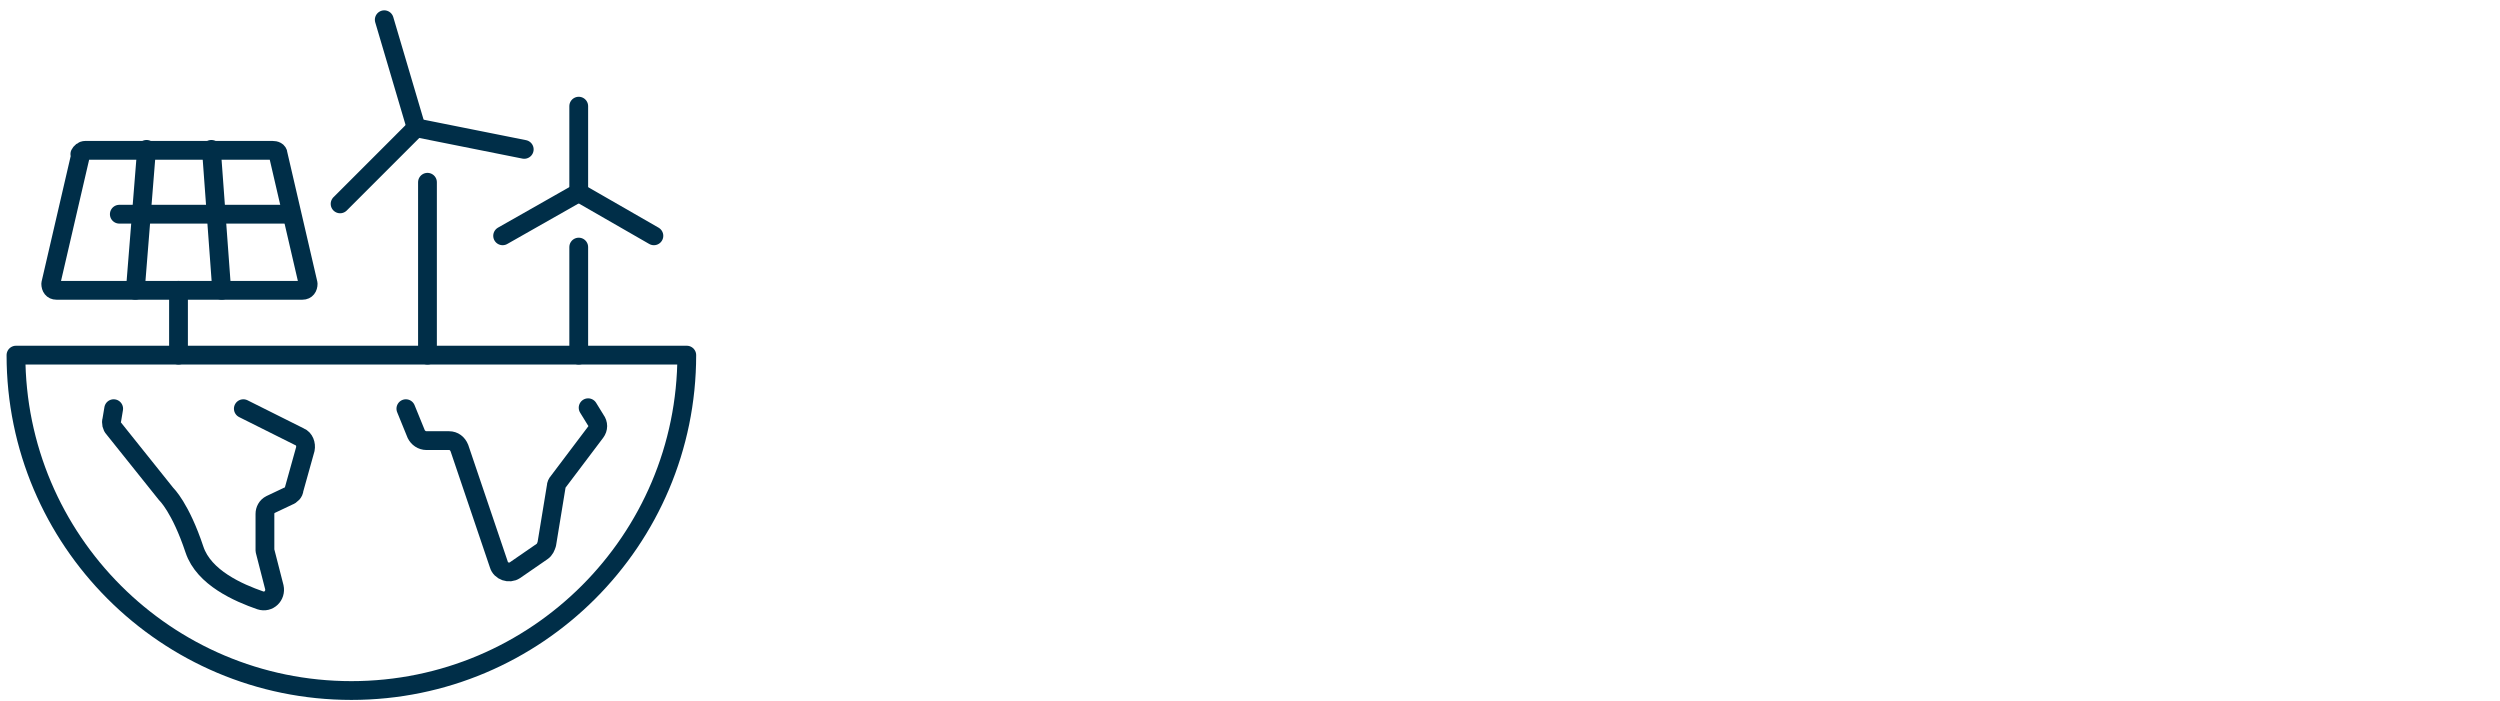 <?xml version="1.0" encoding="UTF-8"?>
<svg id="Layer_1" xmlns="http://www.w3.org/2000/svg" version="1.1" viewBox="0 0 266.1 74.6">
  <!-- Generator: Adobe Illustrator 29.5.1, SVG Export Plug-In . SVG Version: 2.1.0 Build 141)  -->
  <defs>
    <style>
      .st0, .st1, .st2 {
        stroke: #002e48;
      }

      .st0, .st1, .st2, .st3, .st4, .st5 {
        fill: none;
        stroke-width: 2px;
      }

      .st0, .st1, .st4, .st5 {
        stroke-linejoin: round;
      }

      .st0, .st4 {
        stroke-linecap: round;
      }

      .st2, .st3 {
        stroke-miterlimit: 10;
      }

      .st3, .st4, .st5 {
        stroke: #99d500;
      }

      .st6 {
        display: none;
      }
    </style>
  </defs>
  <g class="st6">
    <line class="st5" x1="17.3" y1="51.1" x2="5.8" y2="73.9"/>
    <line class="st5" x1="46" y1="58.2" x2="36.3" y2="73.9"/>
    <circle class="st5" cx="32.5" cy="51.1" r="15.2" transform="translate(-7.8 5.9) rotate(-9.2)"/>
    <path class="st5" d="M26.8,51.1c0,3.2,2.6,5.7,5.7,5.7,3.2,0,5.7-2.6,5.7-5.7s-2.6-5.7-5.7-5.7-5.7,2.6-5.7,5.7Z"/>
    <circle class="st3" cx="64.9" cy="3.5" r="9.5"/>
    <path class="st5" d="M2,3.5c0,7.4,6,13.3,13.3,13.3s13.3-6,13.3-13.3c0-7.4-6-13.3-13.3-13.3S2-3.9,2,3.5Z"/>
    <polyline class="st3" points="57.3 -2.2 47.7 -2.2 45.8 -4.1 26.8 -4.1"/>
    <polyline class="st3" points="57.3 7.3 47.7 7.3 45.8 9.2 28.7 9.2"/>
    <line class="st5" x1="3" y1="8.4" x2="17.9" y2="46.9"/>
    <line class="st5" x1="26.8" y1="11.1" x2="45.2" y2="42.6"/>
    <polyline class="st3" points="59.2 11.1 59.2 16.8 57.3 18.7 57.3 30.1 59.2 32 59.2 35.9 63 39.7 66.8 39.7 70.6 35.9 70.6 32 72.5 30.1 72.5 18.7 70.6 16.8 70.6 11.1"/>
    <line class="st5" x1="64.9" y1="39.7" x2="64.9" y2="53"/>
  </g>
  <g class="st6">
    <line class="st3" x1="35.5" y1="73.1" x2="43.5" y2="73.1"/>
    <line class="st3" x1="24.2" y1="73.1" x2="32.3" y2="73.1"/>
    <line class="st3" x1="58.1" y1="73.1" x2="66.1" y2="73.1"/>
    <line class="st3" x1="46.8" y1="73.1" x2="54.8" y2="73.1"/>
    <path class="st3" d="M13.1,65.7c.5,3.8,3.5,6.9,7.4,7.4"/>
    <path class="st3" d="M21.5,56.1c-4,0-7.3,2.7-8.2,6.4"/>
    <line class="st3" x1="33.9" y1="55.4" x2="24.2" y2="55.4"/>
    <line class="st3" x1="45.2" y1="55.4" x2="37.1" y2="55.4"/>
    <path class="st3" d="M66.7,48.7c-.5,3.8-3.5,6.9-7.4,7.4"/>
    <path class="st3" d="M58.3,39.2c4,0,7.3,2.7,8.2,6.4"/>
    <line class="st3" x1="35.5" y1="39.3" x2="43.5" y2="39.3"/>
    <line class="st3" x1="56.4" y1="55.4" x2="48.4" y2="55.4"/>
    <line class="st3" x1="46.8" y1="39.3" x2="54.8" y2="39.3"/>
    <path class="st3" d="M19.4,11.9h0c3.6,0,6.4,2.7,6.4,6.4,0,3.7-2.9,6.5-6.4,6.5h0c-3.6,0-6.4-2.7-6.4-6.5,0-3.7,2.9-6.4,6.4-6.4Z"/>
    <path class="st3" d="M19.4.5c9.7,0,17.6,7.9,17.6,17.6,0,4.2-.6,7.1-3,11-2.4,3.8-14.6,18.3-14.6,18.3,0,0-12.2-14.5-14.6-18.3-2.4-3.8-3-6.7-3-11C1.7,8.4,9.6.5,19.4.5Z"/>
  </g>
  <g class="st6">
    <path class="st3" d="M30.7,46h24l12.5,12.5c1.1,1.1,2.9.3,2.9-1.2v-11.3h5.2c2.8,0,5.2-2.3,5.2-5.2V10c0-2.8-2.3-5.2-5.2-5.2H30.7c-2.8,0-5.2,2.3-5.2,5.2v30.9c0,2.8,2.3,5.2,5.2,5.2Z"/>
    <path class="st3" d="M20.4,18.6H6.6c-2.8,0-5.2,2.3-5.2,5.2v30.9c0,2.8,2.3,5.2,5.2,5.2h6.9v11.3c0,1.5,1.8,2.3,2.9,1.2l12.5-12.5h13.7c2.8,0,5.2-2.3,5.2-5.2v-3.4"/>
    <line class="st5" x1="42.7" y1="25.4" x2="46.1" y2="25.4"/>
    <line class="st5" x1="51.3" y1="25.4" x2="54.7" y2="25.4"/>
    <line class="st5" x1="59.9" y1="25.4" x2="63.3" y2="25.4"/>
  </g>
  <g class="st6">
    <circle class="st3" cx="47.8" cy="38.4" r="14.2"/>
    <polyline class="st4" points="41.5 38.4 46.2 43.1 54.1 33.6"/>
    <polyline class="st4" points="54.1 51.2 54.1 73.2 47.8 68.5 41.5 73.2 41.5 51.2"/>
    <polyline class="st4" points="36.7 62.1 1.9 62.1 1.9 .4 49.4 .4 49.4 19.4"/>
    <line class="st4" x1="13" y1="13.1" x2="38.3" y2="13.1"/>
    <line class="st4" x1="13" y1="19.4" x2="38.3" y2="19.4"/>
    <line class="st4" x1="13" y1="25.7" x2="32" y2="25.7"/>
    <line class="st4" x1="13" y1="32.1" x2="28.8" y2="32.1"/>
    <line class="st4" x1="13" y1="38.4" x2="27.2" y2="38.4"/>
    <line class="st4" x1="13" y1="51.1" x2="20.9" y2="51.1"/>
  </g>
  <g id="renewable_energy_world_x2F_energy_transition">
    <g>
      <path class="st0" d="M73.1,37.8c0,19.7-16,35.7-35.7,35.7S1.7,57.5,1.7,37.8h71.3Z"/>
      <path class="st0" d="M43.2,43.5l1.1,2.7c.2.4.6.7,1.1.7h2.4c.5,0,.9.3,1.1.8l4.2,12.4c.2.7,1.1,1,1.7.6l2.9-2c.3-.2.4-.5.5-.8l1-6.1c0-.2.1-.4.2-.5l4-5.3c.3-.4.3-.9,0-1.3l-.8-1.3"/>
      <path class="st0" d="M25.9,43.5l6,3c.5.2.7.8.6,1.3l-1.2,4.3c0,.3-.3.6-.6.7l-1.9.9c-.4.2-.6.6-.6,1v3.6c0,0,0,.2,0,.3l1,3.9c.2.9-.6,1.7-1.5,1.4-2.3-.8-6-2.4-7-5.4-1.5-4.5-3-5.9-3-5.9l-5.6-7c-.2-.2-.3-.6-.2-.9l.2-1.2"/>
    </g>
    <g>
      <g>
        <line class="st0" x1="61.6" y1="11.3" x2="61.6" y2="20.5"/>
        <line class="st0" x1="53.5" y1="25.1" x2="61.6" y2="20.5"/>
        <line class="st0" x1="69.6" y1="25.1" x2="61.6" y2="20.5"/>
      </g>
      <line class="st0" x1="61.6" y1="26.3" x2="61.6" y2="37.8"/>
    </g>
    <g>
      <g>
        <line class="st0" x1="40.9" y1="2.1" x2="44.3" y2="13.6"/>
        <line class="st0" x1="36.2" y1="21.7" x2="44.3" y2="13.6"/>
        <line class="st0" x1="55.8" y1="15.9" x2="44.3" y2="13.6"/>
      </g>
      <line class="st0" x1="45.5" y1="19.4" x2="45.5" y2="37.8"/>
    </g>
    <g>
      <path class="st0" d="M8.6,16.4l-3.2,13.8c0,.4.2.7.6.7h26.2c.4,0,.6-.3.6-.7l-3.2-13.8c0-.3-.3-.4-.6-.4H9.1c-.3,0-.5.2-.6.4Z"/>
      <line class="st0" x1="15.6" y1="15.9" x2="14.4" y2="30.9"/>
      <line class="st0" x1="22.5" y1="15.9" x2="23.6" y2="30.9"/>
      <line class="st0" x1="19" y1="30.9" x2="19" y2="37.8"/>
      <line class="st0" x1="12.7" y1="22.8" x2="31" y2="22.8"/>
    </g>
  </g>
  <g class="st6">
    <line class="st1" x1="19.9" y1="42.2" x2="9.3" y2="42.2"/>
    <line class="st1" x1="60.8" y1="42.2" x2="50.2" y2="42.2"/>
    <path class="st1" d="M1.7,65c0-3.9,3-7.6,7.6-7.6v-25.4c-4.5,0-7.6,3.3-7.6,7.2v25.8Z"/>
    <path class="st1" d="M68.4,65c0-3.9-3-7.6-7.6-7.6v-25.4c4.5,0,7.6,3.3,7.6,7.2v25.8Z"/>
    <path class="st1" d="M68.4,65c0,4.1-3.4,7.6-7.6,7.6H9.3c-4.2,0-7.6-3.5-7.6-7.6"/>
    <path class="st2" d="M35.1,21h0c3.3,0,6,2.5,6.1,6.1,0,3.5-2.7,6.1-6,6.1h0c-3.3,0-6-2.6-6-6.1,0-3.5,2.7-6.1,6.1-6.1Z"/>
    <path class="st2" d="M35.1,10.3c9.1,0,16.6,7.4,16.6,16.6,0,4-.6,6.7-2.8,10.3-2.2,3.6-13.7,20.3-13.7,20.3,0,0-11.5-16.7-13.7-20.3-2.2-3.6-2.8-6.3-2.8-10.3,0-9.1,7.4-16.6,16.6-16.6Z"/>
  </g>
  <g class="st6">
    <circle class="st1" cx="31.7" cy="42.5" r="30.3"/>
    <path class="st0" d="M7.6,39.6c1.3-10.4,9-18.7,19.1-20.8"/>
    <path class="st0" d="M53.3,53.5c-2.4,4.7-6.2,8.4-10.9,10.8"/>
    <polygon class="st1" points="43.8 28.9 27.1 45.6 21.1 39.5 15 45.6 27.1 57.7 49.9 34.9 43.8 28.9"/>
  </g>
  <g class="st6">
    <path class="st2" d="M38.4,56.5c-2-4.9.8-10.9,3.8-12.6,7.9-4.5,14.2,1,21.4-.7.8,6.7-3.7,13.7-10.7,16.9-4.7,2.2-9.1,0-11.1-1.5"/>
    <path class="st2" d="M31.1,65.1c6-11.6,17.8-14.2,25.1-16.7"/>
    <path class="st2" d="M24,48.6c1.3-4.4-1.7-9.3-4.3-10.5-7.2-3.2-12.1,2.2-18.4,1.2-.1,5.8,4.4,11.5,10.7,13.6,4.2,1.5,7.8-.9,9.4-2.3"/>
    <path class="st2" d="M31.1,55.3c-6.2-9.5-16.5-10.6-23-12.2"/>
    <path class="st2" d="M31.1,73.4v-33.4c0-3.4,1.4-12.2,8.4-19.5"/>
    <path class="st2" d="M31.1,38.6c-4.5-2.3-8.1-7.8-7-12.5,1.9-8,12.6-11,17.7-16.7,7.6,8.6,10.3,22.6-6.4,29.3"/>
  </g>
</svg>